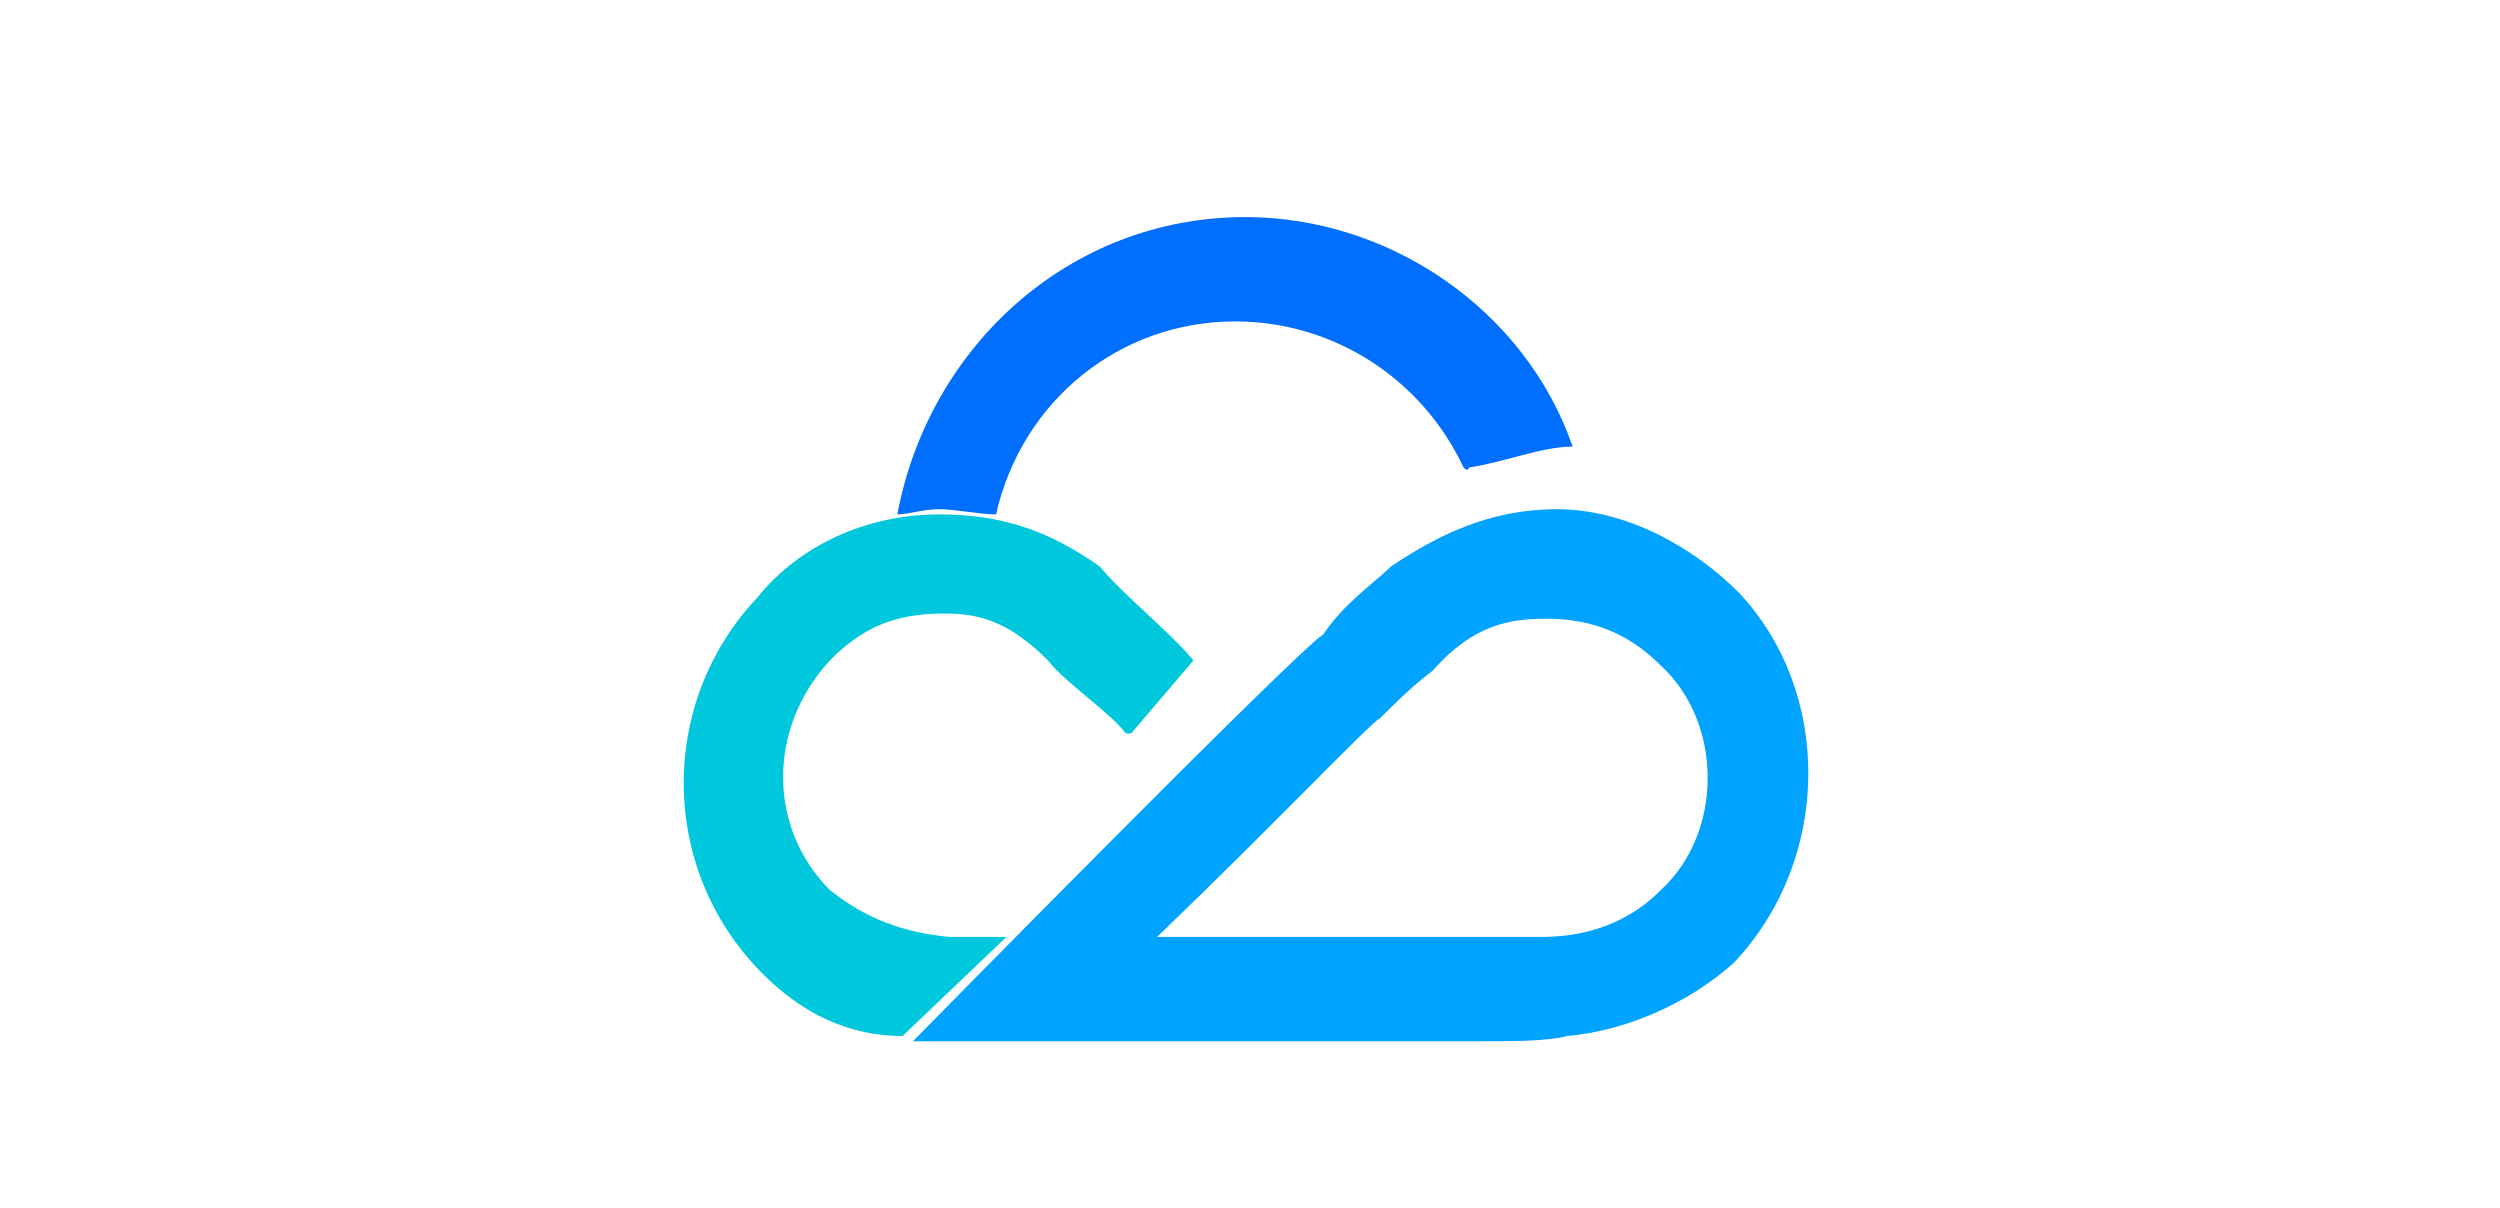 <svg width="300" height="145" viewBox="0 0 300 145" fill="none" xmlns="http://www.w3.org/2000/svg">
<g clip-path="url(#clip0_7_49)">
<path d="M199.312 106.796C197.442 108.674 193.078 112.43 184.975 112.43H138.849C153.185 98.659 164.405 86.767 165.652 86.141C166.898 84.889 169.392 82.385 171.885 80.507C176.872 74.874 181.235 74.248 185.598 74.248C191.208 74.248 195.572 76.126 199.312 79.882C206.791 86.767 206.791 99.911 199.312 106.796ZM208.661 71.118C203.052 65.485 194.948 61.103 186.845 61.103C178.742 61.103 172.508 64.233 166.898 67.989C165.028 69.867 161.289 72.37 158.795 76.126C155.679 78.004 109.552 124.949 109.552 124.949H177.495C181.858 124.949 185.598 124.949 188.092 124.323C194.948 123.697 202.428 120.567 208.038 115.56C219.881 103.041 219.881 83.011 208.661 71.118Z" fill="#00A3FF"/>
<path d="M131.992 67.989C125.759 63.607 120.149 61.729 112.669 61.729C103.943 61.729 95.839 65.485 90.853 71.744C79.009 84.263 79.009 104.293 91.476 116.811C96.463 121.819 102.073 124.323 108.306 124.323L120.772 112.43H113.916C107.059 111.804 102.696 109.3 99.579 106.796C92.099 99.285 92.099 87.393 99.579 79.255C103.319 75.5 107.059 73.622 113.292 73.622C117.032 73.622 120.772 74.248 125.759 79.255C127.629 81.759 133.239 85.515 135.109 88.019H135.732L143.212 79.255C140.719 76.126 134.486 71.118 131.992 67.989Z" fill="#00C8DC"/>
<path d="M188.715 53.592C183.105 37.318 166.898 26.051 149.445 26.051C128.252 26.051 111.422 41.7 107.682 61.729C108.929 61.729 110.799 61.103 112.669 61.103C114.539 61.103 117.656 61.729 119.526 61.729C122.642 47.959 134.485 38.57 148.199 38.57C160.042 38.57 170.638 45.455 175.625 56.096C175.625 56.096 176.248 56.722 176.248 56.096C180.612 55.47 184.975 53.592 188.715 53.592C188.715 54.844 188.715 54.844 188.715 53.592Z" fill="#006EFF"/>
</g>
<defs>
<clipPath id="clip0_7_49">
<rect width="135" height="99" fill="white" transform="translate(82 26)"/>
</clipPath>
</defs>
</svg>
